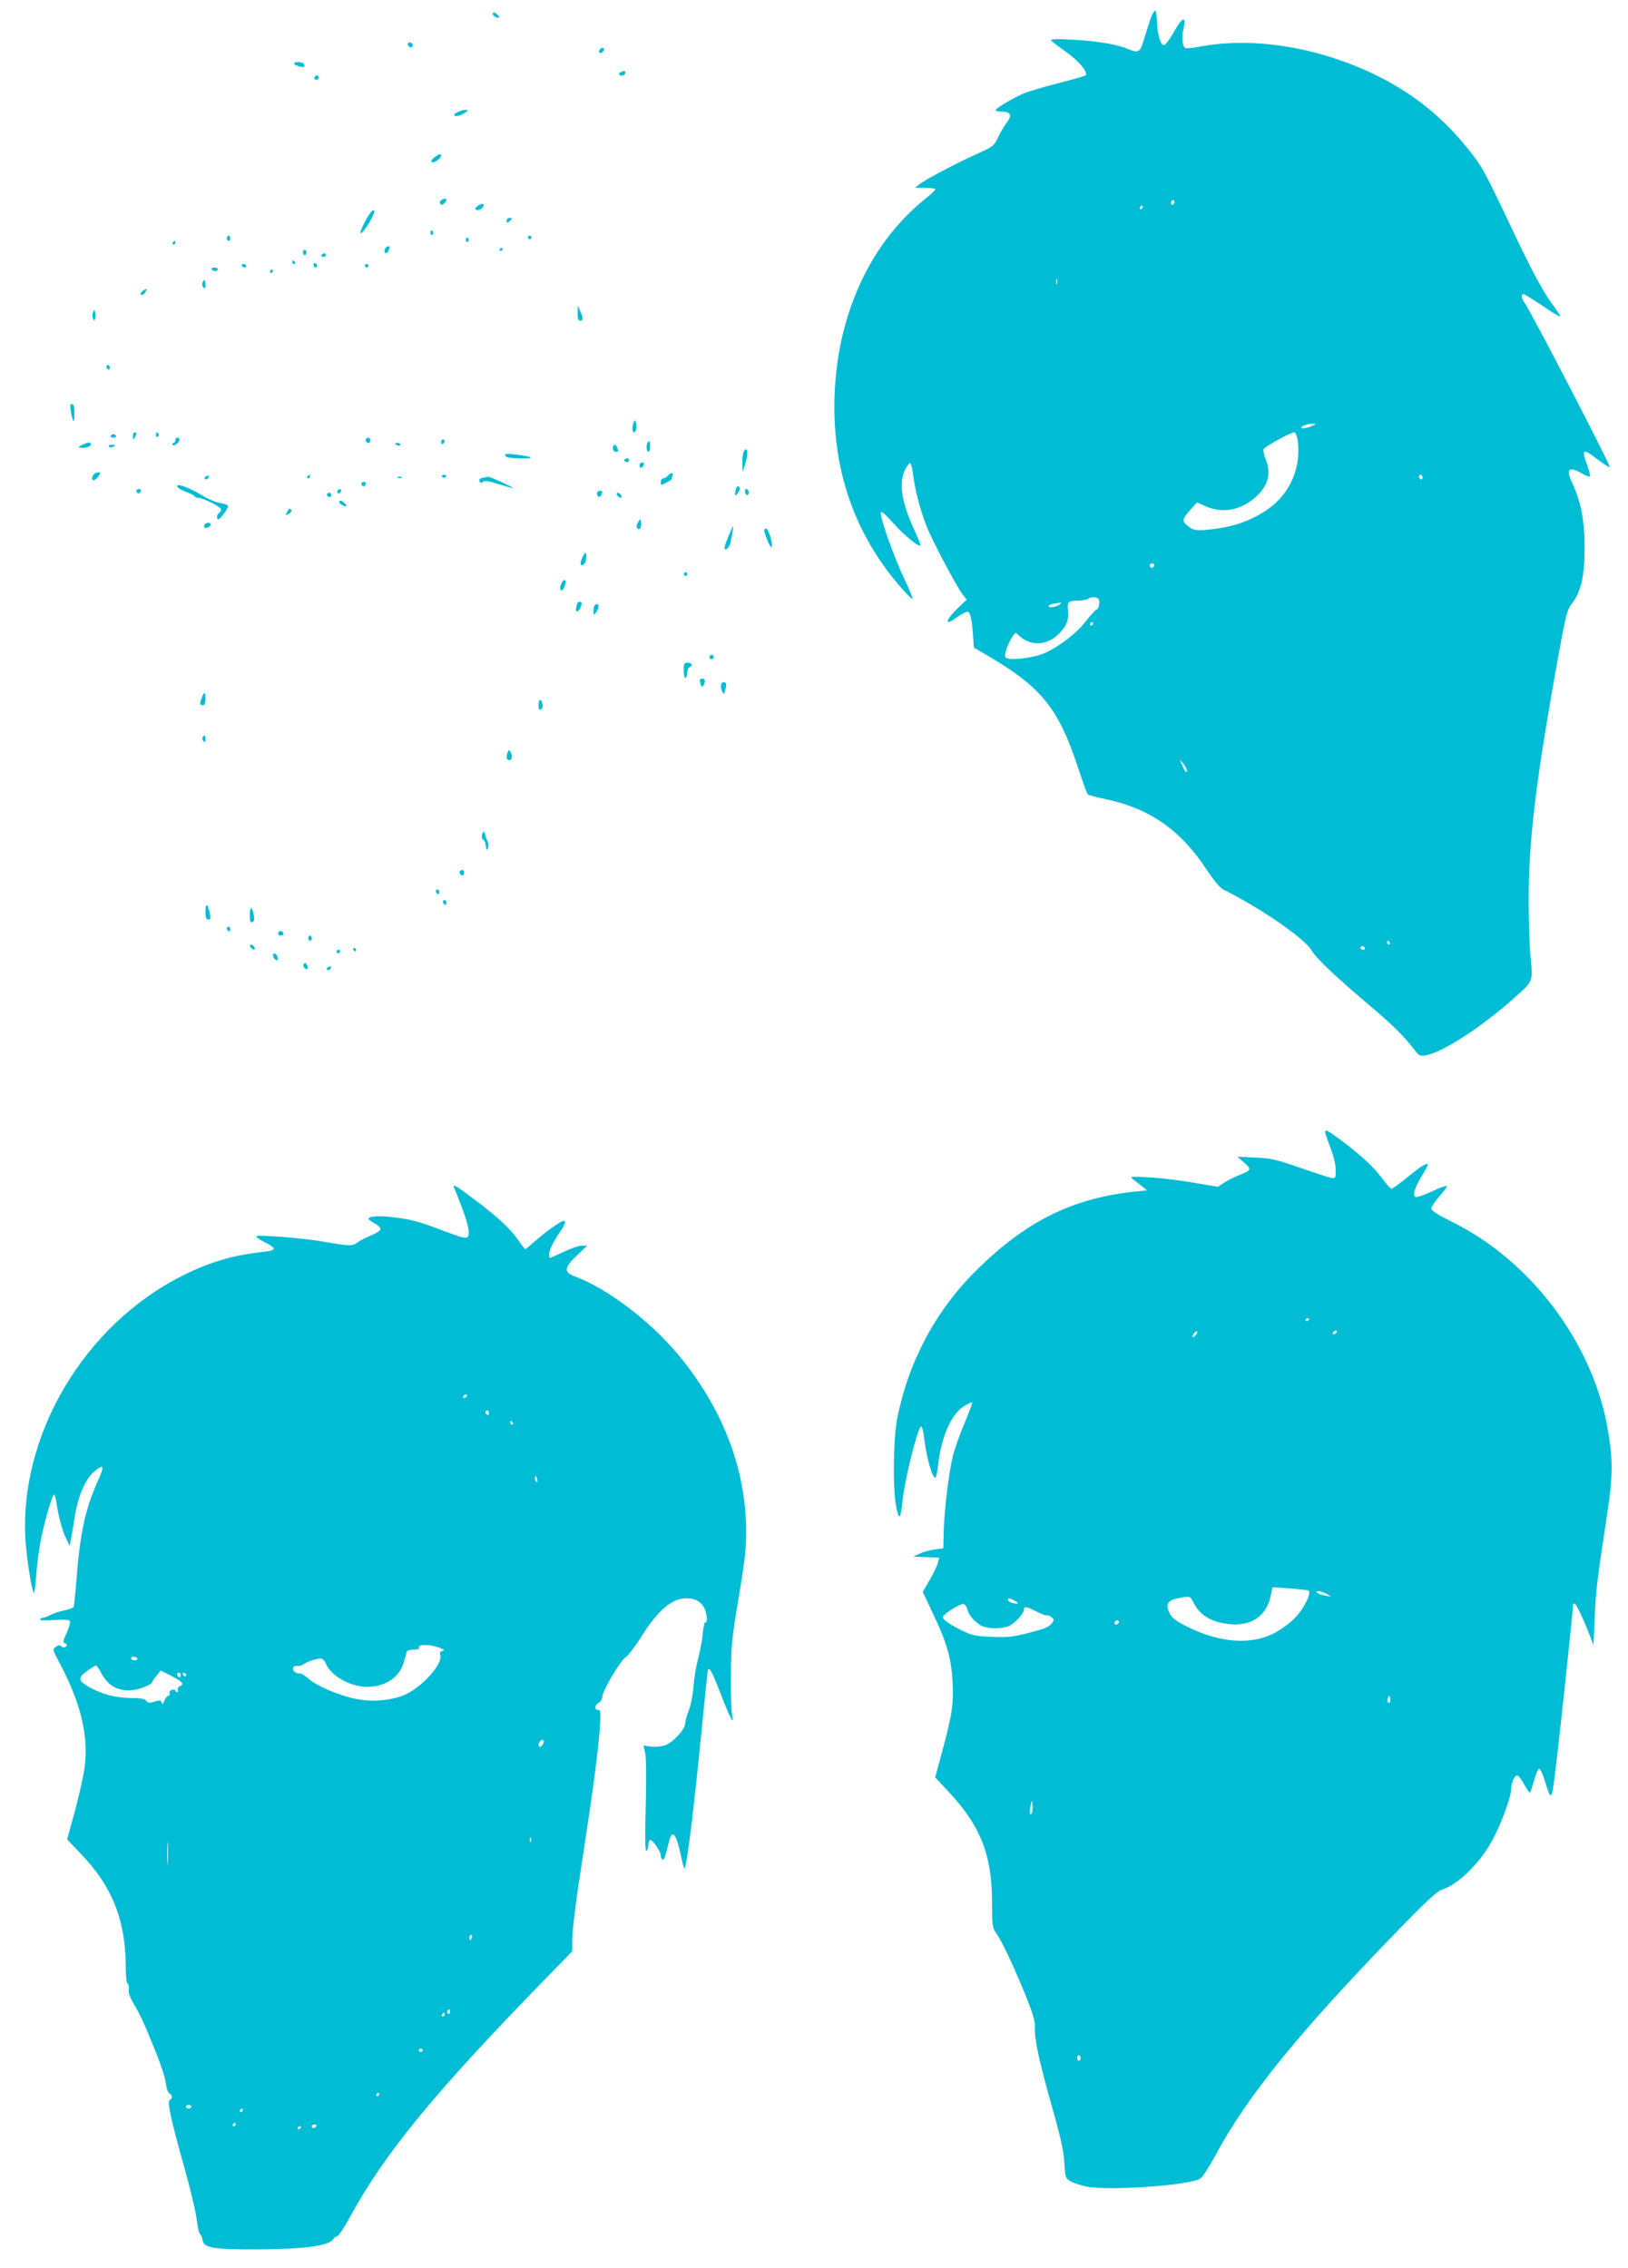 <?xml version="1.0" standalone="no"?>
<!DOCTYPE svg PUBLIC "-//W3C//DTD SVG 20010904//EN"
 "http://www.w3.org/TR/2001/REC-SVG-20010904/DTD/svg10.dtd">
<svg version="1.0" xmlns="http://www.w3.org/2000/svg"
 width="919pt" height="1280pt" viewBox="0 0 919 1280"
 preserveAspectRatio="xMidYMid meet">
<g transform="translate(0,1280) scale(0.1,-0.1)"
fill="#00bcd4" stroke="none">
<path d="M6496 12698 c-8 -24 -25 -76 -37 -115 -23 -81 -31 -85 -95 -58 -60
25 -176 44 -309 51 -91 5 -126 4 -121 -4 3 -6 41 -35 84 -65 71 -50 126 -116
110 -132 -3 -4 -74 -24 -156 -45 -83 -21 -173 -48 -199 -60 -62 -27 -153 -82
-153 -92 0 -4 15 -8 34 -8 51 0 61 -20 30 -61 -15 -19 -37 -57 -50 -84 -23
-49 -26 -52 -131 -99 -120 -55 -275 -137 -313 -166 l-25 -20 58 0 c31 0 57 -4
57 -8 0 -5 -29 -32 -64 -60 -321 -261 -506 -688 -506 -1169 0 -384 123 -723
364 -1005 37 -43 71 -78 76 -78 5 0 -15 51 -45 113 -57 118 -138 347 -133 374
2 11 25 -8 70 -59 64 -71 143 -136 153 -126 3 3 -13 43 -35 90 -71 153 -88
264 -50 339 12 22 24 37 29 35 4 -3 11 -31 15 -63 10 -82 39 -197 75 -289 32
-83 167 -338 205 -389 l23 -29 -54 -52 c-70 -69 -72 -100 -3 -49 28 20 57 35
64 32 15 -6 23 -48 30 -147 l3 -55 59 -34 c320 -185 417 -302 530 -645 26 -78
50 -145 54 -149 4 -4 47 -16 96 -26 249 -51 427 -174 572 -394 43 -65 78 -107
97 -117 211 -105 459 -276 499 -344 26 -45 133 -146 336 -318 122 -103 186
-167 244 -242 26 -35 31 -37 65 -32 95 17 313 158 499 324 108 96 105 89 92
229 -6 65 -11 208 -11 318 0 332 38 653 151 1290 60 334 64 350 95 391 51 66
70 154 70 319 -1 153 -21 254 -71 362 -36 76 -18 93 56 51 21 -13 41 -20 45
-17 3 4 -4 32 -15 63 -34 91 -25 97 53 37 38 -29 71 -50 74 -48 7 8 -439 868
-483 932 -16 23 -18 45 -4 45 5 0 53 -29 106 -65 53 -36 98 -64 101 -61 2 2
-13 27 -34 55 -61 81 -125 199 -252 469 -148 312 -161 335 -259 452 -134 159
-283 278 -469 373 -331 168 -712 233 -1025 173 -37 -7 -71 -10 -77 -7 -17 11
-22 56 -11 105 19 84 -5 73 -62 -29 -19 -33 -40 -60 -48 -60 -19 0 -38 67 -39
138 -1 31 -5 57 -10 57 -5 0 -16 -19 -25 -42z m134 -1037 c0 -6 -4 -13 -10
-16 -5 -3 -10 1 -10 9 0 9 5 16 10 16 6 0 10 -4 10 -9z m-180 -31 c0 -5 -5
-10 -11 -10 -5 0 -7 5 -4 10 3 6 8 10 11 10 2 0 4 -4 4 -10z m-483 -432 c-3
-7 -5 -2 -5 12 0 14 2 19 5 13 2 -7 2 -19 0 -25z m1434 -804 c-18 -8 -41 -13
-50 -11 -22 5 25 26 59 26 23 -1 22 -2 -9 -15z m-77 -71 c25 -154 -38 -306
-166 -396 -87 -61 -180 -96 -301 -112 -104 -13 -121 -11 -159 23 -26 22 -23
34 20 83 l39 43 51 -22 c94 -41 195 -22 278 51 73 64 92 133 58 217 -9 22 -14
47 -11 55 6 14 151 94 173 95 6 0 14 -17 18 -37z m706 -219 c0 -8 -4 -12 -10
-9 -5 3 -10 10 -10 16 0 5 5 9 10 9 6 0 10 -7 10 -16z m-1516 -499 c-4 -8 -10
-12 -15 -9 -14 8 -10 24 6 24 9 0 12 -6 9 -15z m-311 -189 c7 -17 -2 -56 -13
-56 -5 0 -31 -29 -59 -64 -54 -70 -147 -142 -232 -181 -70 -31 -215 -46 -224
-23 -7 16 15 76 41 116 16 24 16 24 37 4 71 -64 167 -55 235 22 37 42 46 70
40 126 -4 44 3 50 60 50 20 0 44 5 52 10 22 14 57 12 63 -4z m-218 -25 c-16
-15 -65 -25 -65 -13 0 6 12 13 28 15 15 2 31 5 37 6 6 0 6 -2 0 -8z m185 -111
c0 -5 -5 -10 -11 -10 -5 0 -7 5 -4 10 3 6 8 10 11 10 2 0 4 -4 4 -10z m530
-829 c0 -20 -13 -4 -28 34 l-13 30 21 -25 c11 -14 20 -32 20 -39z m1145 -971
c3 -5 1 -10 -4 -10 -6 0 -11 5 -11 10 0 6 2 10 4 10 3 0 8 -4 11 -10z m-140
-30 c3 -5 -1 -10 -9 -10 -9 0 -16 5 -16 10 0 6 4 10 9 10 6 0 13 -4 16 -10z"/>
<path d="M2782 12718 c3 -7 13 -15 24 -17 16 -3 17 -1 5 13 -16 19 -34 21 -29
4z"/>
<path d="M2302 12548 c6 -18 28 -21 28 -4 0 9 -7 16 -16 16 -9 0 -14 -5 -12
-12z"/>
<path d="M3385 12519 c-4 -6 -5 -13 -2 -16 7 -7 27 6 27 18 0 12 -17 12 -25
-2z"/>
<path d="M1660 12441 c0 -10 50 -25 57 -17 3 2 2 9 -2 15 -8 13 -55 15 -55 2z"/>
<path d="M3501 12391 c-9 -6 -10 -11 -2 -15 13 -8 31 1 31 15 0 11 -11 11 -29
0z"/>
<path d="M1776 12365 c-3 -9 0 -15 9 -15 16 0 20 16 6 24 -5 3 -11 -1 -15 -9z"/>
<path d="M2581 12166 c-35 -19 -8 -30 29 -11 16 8 30 18 30 20 0 10 -35 4 -59
-9z"/>
<path d="M2451 11911 c-17 -13 -20 -20 -12 -26 12 -7 51 21 51 37 0 13 -13 9
-39 -11z"/>
<path d="M2491 11671 c-7 -5 -10 -14 -6 -20 5 -9 10 -9 21 0 26 22 14 38 -15
20z"/>
<path d="M2695 11637 c-13 -10 -15 -16 -6 -21 12 -8 41 10 41 25 0 13 -13 11
-35 -4z"/>
<path d="M2076 11577 c-31 -53 -50 -100 -37 -93 23 14 83 118 73 128 -6 6 -18
-6 -36 -35z"/>
<path d="M2860 11554 c0 -14 3 -14 15 -4 8 7 15 14 15 16 0 2 -7 4 -15 4 -8 0
-15 -7 -15 -16z"/>
<path d="M2430 11484 c0 -8 5 -12 10 -9 6 4 8 11 5 16 -9 14 -15 11 -15 -7z"/>
<path d="M1280 11455 c0 -8 5 -15 10 -15 6 0 10 7 10 15 0 8 -4 15 -10 15 -5
0 -10 -7 -10 -15z"/>
<path d="M2980 11460 c0 -5 5 -10 10 -10 6 0 10 5 10 10 0 6 -4 10 -10 10 -5
0 -10 -4 -10 -10z"/>
<path d="M2630 11444 c0 -8 5 -12 10 -9 6 4 8 11 5 16 -9 14 -15 11 -15 -7z"/>
<path d="M975 11430 c-3 -5 -1 -10 4 -10 6 0 11 5 11 10 0 6 -2 10 -4 10 -3 0
-8 -4 -11 -10z"/>
<path d="M2173 11395 c-8 -22 6 -33 17 -15 13 20 12 30 0 30 -6 0 -13 -7 -17
-15z"/>
<path d="M2820 11389 c0 -5 5 -7 10 -4 6 3 10 8 10 11 0 2 -4 4 -10 4 -5 0
-10 -5 -10 -11z"/>
<path d="M1710 11375 c0 -8 5 -15 10 -15 6 0 10 7 10 15 0 8 -4 15 -10 15 -5
0 -10 -7 -10 -15z"/>
<path d="M1815 11360 c-3 -5 1 -10 9 -10 9 0 16 5 16 10 0 6 -4 10 -9 10 -6 0
-13 -4 -16 -10z"/>
<path d="M1650 11320 c0 -5 5 -10 11 -10 5 0 7 5 4 10 -3 6 -8 10 -11 10 -2 0
-4 -4 -4 -10z"/>
<path d="M1770 11306 c0 -9 5 -16 10 -16 6 0 10 4 10 9 0 6 -4 13 -10 16 -5 3
-10 -1 -10 -9z"/>
<path d="M1365 11300 c3 -5 10 -10 16 -10 5 0 9 5 9 10 0 6 -7 10 -16 10 -8 0
-12 -4 -9 -10z"/>
<path d="M2060 11300 c0 -5 5 -10 10 -10 6 0 10 5 10 10 0 6 -4 10 -10 10 -5
0 -10 -4 -10 -10z"/>
<path d="M1195 11280 c3 -5 13 -10 21 -10 8 0 14 5 14 10 0 6 -9 10 -21 10
-11 0 -17 -4 -14 -10z"/>
<path d="M1525 11270 c-3 -5 -1 -10 4 -10 6 0 11 5 11 10 0 6 -2 10 -4 10 -3
0 -8 -4 -11 -10z"/>
<path d="M1143 11204 c-3 -8 -1 -20 6 -27 8 -8 11 -4 11 16 0 30 -7 35 -17 11z"/>
<path d="M805 11157 c-12 -9 -14 -16 -7 -21 6 -3 16 3 22 14 13 24 10 25 -15
7z"/>
<path d="M3261 11033 c-1 -32 3 -43 14 -43 18 0 18 16 0 55 l-13 30 -1 -42z"/>
<path d="M525 11038 c-4 -10 -4 -26 0 -35 8 -17 8 -17 12 0 3 9 3 25 0 35 -4
16 -4 16 -12 0z"/>
<path d="M600 10731 c0 -6 5 -13 10 -16 6 -3 10 1 10 9 0 9 -4 16 -10 16 -5 0
-10 -4 -10 -9z"/>
<path d="M401 10473 c12 -64 19 -66 19 -5 0 37 -4 52 -14 52 -11 0 -12 -10 -5
-47z"/>
<path d="M3577 10416 c-10 -25 -9 -56 2 -56 12 0 19 32 11 54 -6 18 -7 18 -13
2z"/>
<path d="M750 10338 c0 -19 2 -20 10 -8 13 19 13 30 0 30 -5 0 -10 -10 -10
-22z"/>
<path d="M880 10344 c0 -8 5 -12 10 -9 6 4 8 11 5 16 -9 14 -15 11 -15 -7z"/>
<path d="M625 10340 c-3 -5 3 -10 15 -10 12 0 18 5 15 10 -3 6 -10 10 -15 10
-5 0 -12 -4 -15 -10z"/>
<path d="M990 10315 c0 -8 -5 -15 -11 -15 -5 0 -7 -5 -4 -11 8 -12 45 21 38
34 -7 13 -23 8 -23 -8z"/>
<path d="M2067 10324 c-8 -8 1 -24 14 -24 5 0 9 7 9 15 0 15 -12 20 -23 9z"/>
<path d="M2490 10304 c0 -8 5 -12 10 -9 6 3 10 10 10 16 0 5 -4 9 -10 9 -5 0
-10 -7 -10 -16z"/>
<path d="M470 10292 c-29 -13 -32 -16 -15 -19 30 -5 66 10 57 24 -5 8 -16 7
-42 -5z"/>
<path d="M3657 10303 c-11 -10 -8 -53 3 -53 6 0 10 14 10 30 0 31 -2 35 -13
23z"/>
<path d="M2230 10296 c0 -2 7 -6 15 -10 8 -3 15 -1 15 4 0 6 -7 10 -15 10 -8
0 -15 -2 -15 -4z"/>
<path d="M615 10280 c3 -5 12 -7 20 -3 21 7 19 13 -6 13 -11 0 -18 -4 -14 -10z"/>
<path d="M3460 10270 c0 -11 7 -20 15 -20 17 0 18 2 9 24 -9 23 -24 20 -24 -4z"/>
<path d="M4203 10259 c-8 -8 -13 -36 -12 -68 l1 -56 14 45 c18 55 16 98 -3 79z"/>
<path d="M2852 10229 c3 -10 27 -15 84 -16 90 -3 76 10 -25 22 -51 6 -63 5
-59 -6z"/>
<path d="M3531 10211 c-10 -6 -10 -10 -1 -16 13 -8 24 -1 19 14 -3 6 -10 7
-18 2z"/>
<path d="M3610 10175 c0 -8 4 -15 9 -15 5 0 11 7 15 15 3 9 0 15 -9 15 -8 0
-15 -7 -15 -15z"/>
<path d="M537 10129 c-17 -10 -24 -39 -9 -39 14 0 44 38 35 43 -5 3 -16 1 -26
-4z"/>
<path d="M3770 10115 c-7 -8 -19 -15 -26 -15 -8 0 -14 -9 -14 -20 0 -20 1 -20
30 -5 17 9 30 17 30 19 0 3 3 11 6 20 8 20 -10 21 -26 1z"/>
<path d="M1161 10111 c-8 -6 -9 -11 -3 -15 6 -3 14 -1 17 5 9 14 2 20 -14 10z"/>
<path d="M1735 10110 c-3 -5 -1 -10 4 -10 6 0 11 5 11 10 0 6 -2 10 -4 10 -3
0 -8 -4 -11 -10z"/>
<path d="M2495 10110 c4 -6 11 -8 16 -5 14 9 11 15 -7 15 -8 0 -12 -5 -9 -10z"/>
<path d="M2248 10103 c7 -3 16 -2 19 1 4 3 -2 6 -13 5 -11 0 -14 -3 -6 -6z"/>
<path d="M2723 10103 c-14 -3 -20 -9 -16 -19 4 -11 9 -12 18 -4 10 8 32 6 82
-10 109 -33 112 -33 34 5 -40 19 -79 34 -85 34 -6 -1 -21 -4 -33 -6z"/>
<path d="M2040 10071 c0 -17 18 -21 24 -6 3 9 0 15 -9 15 -8 0 -15 -4 -15 -9z"/>
<path d="M1000 10056 c0 -8 23 -22 50 -32 28 -10 50 -22 50 -26 0 -4 9 -8 20
-8 24 0 115 -44 126 -61 4 -7 0 -18 -10 -24 -9 -7 -14 -19 -10 -29 5 -13 12
-9 35 21 16 20 28 41 26 47 -2 6 -21 14 -43 17 -21 3 -64 20 -94 38 -79 48
-150 75 -150 57z"/>
<path d="M4156 10045 c-3 -9 -6 -24 -6 -33 0 -13 4 -11 16 7 11 15 13 26 6 33
-6 6 -12 4 -16 -7z"/>
<path d="M770 10031 c0 -17 18 -21 24 -6 3 9 0 15 -9 15 -8 0 -15 -4 -15 -9z"/>
<path d="M1905 10031 c-3 -5 -1 -12 4 -15 5 -3 11 1 15 9 6 16 -9 21 -19 6z"/>
<path d="M4207 10019 c4 -13 9 -17 15 -11 11 11 3 32 -12 32 -4 0 -6 -9 -3
-21z"/>
<path d="M3370 10016 c0 -22 17 -28 24 -10 9 22 8 24 -9 24 -8 0 -15 -6 -15
-14z"/>
<path d="M1846 10011 c-3 -5 1 -11 9 -15 9 -3 15 0 15 9 0 16 -16 20 -24 6z"/>
<path d="M3482 10009 c2 -7 10 -15 17 -17 8 -3 12 1 9 9 -2 7 -10 15 -17 17
-8 3 -12 -1 -9 -9z"/>
<path d="M1916 9971 c-4 -5 3 -15 15 -21 28 -15 34 -7 10 14 -12 11 -21 13
-25 7z"/>
<path d="M1620 9909 c-11 -19 -10 -20 10 -9 11 6 18 15 15 21 -9 13 -13 11
-25 -12z"/>
<path d="M3601 9851 c-9 -16 -10 -26 -2 -34 13 -13 25 12 19 40 -3 16 -5 15
-17 -6z"/>
<path d="M1155 9839 c-4 -6 -4 -13 -1 -16 8 -8 36 5 36 17 0 13 -27 13 -35 -1z"/>
<path d="M4109 9765 c-21 -50 -24 -65 -13 -65 8 0 18 10 23 23 8 23 23 107 19
107 -2 0 -15 -29 -29 -65z"/>
<path d="M4316 9796 c13 -44 34 -89 39 -84 11 11 -16 105 -31 105 -10 0 -12
-7 -8 -21z"/>
<path d="M3285 9648 c-9 -22 -10 -34 -3 -37 14 -5 28 18 28 47 0 31 -9 28 -25
-10z"/>
<path d="M3860 9560 c0 -5 5 -10 10 -10 6 0 10 5 10 10 0 6 -4 10 -10 10 -5 0
-10 -4 -10 -10z"/>
<path d="M3168 9505 c-7 -16 -8 -29 -2 -35 6 -6 14 1 21 20 14 38 -2 51 -19
15z"/>
<path d="M3256 9387 c-12 -44 3 -53 22 -13 8 19 8 25 -3 29 -8 4 -15 -3 -19
-16z"/>
<path d="M3357 9383 c-4 -3 -7 -18 -7 -32 1 -25 1 -25 15 -7 23 30 15 63 -8
39z"/>
<path d="M4006 9095 c-3 -9 0 -15 9 -15 16 0 20 16 6 24 -5 3 -11 -1 -15 -9z"/>
<path d="M3860 9014 c0 -27 4 -43 10 -39 6 3 10 17 10 31 0 14 7 27 15 30 20
8 9 24 -16 24 -16 0 -19 -7 -19 -46z"/>
<path d="M3950 8961 c0 -5 3 -17 6 -26 5 -13 8 -14 15 -3 13 20 11 38 -6 38
-8 0 -15 -4 -15 -9z"/>
<path d="M4070 8928 c0 -13 4 -29 9 -36 6 -10 10 -8 14 10 10 36 8 48 -8 48
-9 0 -15 -9 -15 -22z"/>
<path d="M1140 8864 c-14 -35 -13 -44 5 -44 10 0 15 11 15 35 0 41 -7 45 -20
9z"/>
<path d="M3040 8820 c0 -21 4 -28 14 -24 8 3 11 15 8 30 -6 34 -22 30 -22 -6z"/>
<path d="M1144 8639 c-3 -6 -1 -16 5 -22 8 -8 11 -5 11 11 0 24 -5 28 -16 11z"/>
<path d="M2866 8555 c-10 -28 -7 -45 9 -45 16 0 20 27 6 48 -7 11 -10 10 -15
-3z"/>
<path d="M2728 8104 c-11 -11 -10 -44 1 -44 6 0 11 -15 13 -32 3 -27 6 -30 12
-15 5 11 4 27 -2 40 -6 12 -12 30 -14 40 -2 11 -6 15 -10 11z"/>
<path d="M2597 7884 c-8 -8 1 -24 14 -24 5 0 9 7 9 15 0 15 -12 20 -23 9z"/>
<path d="M2460 7771 c0 -6 5 -13 10 -16 6 -3 10 1 10 9 0 9 -4 16 -10 16 -5 0
-10 -4 -10 -9z"/>
<path d="M2500 7711 c0 -6 5 -13 10 -16 6 -3 10 1 10 9 0 9 -4 16 -10 16 -5 0
-10 -4 -10 -9z"/>
<path d="M1160 7658 c0 -37 4 -48 16 -48 12 0 14 7 9 33 -13 58 -24 65 -25 15z"/>
<path d="M1410 7637 c0 -36 3 -45 15 -41 10 4 12 15 8 37 -9 53 -23 55 -23 4z"/>
<path d="M1280 7561 c0 -6 5 -13 10 -16 6 -3 10 1 10 9 0 9 -4 16 -10 16 -5 0
-10 -4 -10 -9z"/>
<path d="M1576 7543 c-11 -11 -6 -23 9 -23 8 0 15 4 15 9 0 13 -16 22 -24 14z"/>
<path d="M1740 7505 c0 -8 5 -15 10 -15 6 0 10 7 10 15 0 8 -4 15 -10 15 -5 0
-10 -7 -10 -15z"/>
<path d="M1412 7459 c2 -7 10 -15 17 -17 8 -3 12 1 9 9 -2 7 -10 15 -17 17 -8
3 -12 -1 -9 -9z"/>
<path d="M1995 7440 c3 -5 8 -10 11 -10 2 0 4 5 4 10 0 6 -5 10 -11 10 -5 0
-7 -4 -4 -10z"/>
<path d="M1900 7430 c0 -5 5 -10 10 -10 6 0 10 5 10 10 0 6 -4 10 -10 10 -5 0
-10 -4 -10 -10z"/>
<path d="M1542 7404 c1 -9 9 -19 16 -22 9 -3 13 2 10 14 -1 9 -9 19 -16 22 -9
3 -13 -2 -10 -14z"/>
<path d="M1715 7360 c-4 -6 -2 -17 4 -23 15 -15 25 -2 13 19 -7 12 -11 13 -17
4z"/>
<path d="M1851 7341 c-8 -6 -9 -11 -3 -15 6 -3 14 -1 17 5 9 14 2 20 -14 10z"/>
<path d="M7480 6411 c0 -6 14 -45 30 -88 19 -48 30 -96 30 -126 0 -48 -1 -49
-27 -44 -16 3 -95 29 -176 57 -131 46 -160 53 -250 57 l-102 5 39 -34 c43 -38
41 -43 -34 -72 -25 -10 -61 -28 -80 -41 l-35 -23 -135 23 c-74 13 -187 27
-250 30 -112 6 -114 6 -92 -12 13 -10 35 -28 50 -39 l27 -22 -60 -6 c-362 -37
-627 -169 -911 -453 -227 -227 -379 -516 -440 -833 -22 -120 -25 -392 -5 -494
16 -79 25 -72 35 28 12 124 88 426 106 426 5 0 11 -24 15 -52 15 -124 46 -238
65 -238 4 0 11 30 15 66 17 161 73 290 144 336 25 15 47 26 49 23 2 -2 -17
-53 -42 -114 -26 -60 -56 -145 -67 -188 -23 -92 -48 -300 -52 -429 l-2 -92
-49 -7 c-27 -3 -65 -14 -85 -23 l-36 -17 73 -3 74 -3 -7 -27 c-3 -15 -24 -58
-46 -97 l-40 -69 59 -126 c77 -161 102 -248 109 -381 7 -125 -3 -189 -58 -392
l-40 -148 74 -79 c181 -193 247 -358 247 -625 0 -135 1 -142 26 -179 33 -48
101 -193 167 -356 37 -93 50 -136 49 -170 -3 -69 22 -186 94 -441 51 -179 68
-255 72 -323 5 -85 6 -89 35 -106 16 -10 59 -24 95 -31 130 -24 579 8 638 46
12 8 48 63 80 122 184 343 471 697 1040 1283 158 163 218 218 245 226 87 27
204 139 277 267 49 85 112 253 112 297 0 36 19 80 35 80 7 0 24 -23 39 -51 16
-28 30 -48 33 -45 3 3 13 33 23 68 9 34 22 64 28 66 6 2 21 -30 33 -70 37
-119 38 -118 63 92 26 213 96 876 96 906 0 2 4 4 9 4 8 0 55 -99 87 -185 l19
-50 7 155 c6 148 13 210 74 610 30 200 29 303 -6 484 -91 471 -434 922 -867
1137 -88 44 -123 66 -123 79 0 10 21 41 46 69 26 29 44 54 41 58 -3 3 -42 -11
-86 -32 -43 -20 -84 -34 -91 -30 -17 10 -5 50 36 118 19 32 34 60 34 63 0 16
-38 -6 -110 -66 -47 -38 -89 -69 -95 -69 -5 0 -29 26 -53 59 -45 62 -121 132
-236 218 -69 52 -86 60 -86 43z m-90 -1055 c0 -3 -4 -8 -10 -11 -5 -3 -10 -1
-10 4 0 6 5 11 10 11 6 0 10 -2 10 -4z m-640 -91 c-7 -9 -15 -13 -18 -10 -3 2
1 11 8 20 7 9 15 13 18 10 3 -2 -1 -11 -8 -20z m795 15 c-3 -5 -11 -10 -16
-10 -6 0 -7 5 -4 10 3 6 11 10 16 10 6 0 7 -4 4 -10z m-160 -1456 c23 -9 -24
-104 -80 -160 -28 -28 -80 -65 -118 -84 -130 -64 -298 -51 -476 35 -67 33 -94
52 -105 74 -33 62 -17 83 74 97 37 6 39 5 59 -34 35 -69 102 -108 201 -118
121 -13 207 44 231 152 l13 56 94 -6 c52 -4 100 -10 107 -12z m105 -20 l25
-15 -35 6 c-39 6 -66 25 -34 25 10 -1 30 -8 44 -16z m-1760 -39 c18 -10 20
-14 8 -15 -23 0 -48 11 -48 21 0 12 11 11 40 -6z m-269 -49 c9 -34 43 -72 81
-92 35 -18 121 -18 157 1 34 17 81 70 81 91 0 20 13 18 71 -11 27 -14 53 -24
57 -21 4 2 16 -2 26 -10 17 -12 17 -16 4 -35 -8 -13 -35 -28 -64 -36 -145 -41
-170 -45 -274 -41 -94 4 -112 8 -170 36 -80 40 -115 66 -106 80 11 19 100 73
115 70 8 -2 18 -16 22 -32z m850 -79 c-13 -13 -26 -3 -16 12 3 6 11 8 17 5 6
-4 6 -10 -1 -17z m1535 -444 c-11 -11 -19 6 -11 24 8 17 8 17 12 0 3 -10 2
-21 -1 -24z m-2020 -620 c-11 -29 -17 -6 -9 33 7 36 8 37 11 11 2 -16 1 -36
-2 -44z m274 -1388 c0 -8 -4 -15 -10 -15 -5 0 -10 7 -10 15 0 8 5 15 10 15 6
0 10 -7 10 -15z"/>
<path d="M2563 6098 c73 -177 94 -253 78 -277 -8 -13 -29 -8 -133 31 -150 57
-185 66 -294 79 -80 9 -134 5 -134 -10 0 -3 16 -15 35 -26 20 -10 34 -25 33
-33 -2 -8 -25 -23 -52 -34 -27 -10 -62 -28 -78 -40 -32 -22 -38 -22 -201 6
-104 18 -355 38 -369 30 -5 -4 14 -18 43 -33 73 -36 72 -48 -3 -56 -171 -18
-298 -55 -459 -135 -554 -278 -923 -901 -885 -1495 7 -102 33 -269 46 -294 4
-7 10 35 14 94 4 58 16 152 27 207 22 112 68 263 76 254 3 -3 12 -44 19 -90 8
-47 26 -111 40 -143 l27 -58 8 40 c4 22 14 81 22 131 18 110 58 204 104 244
60 53 66 41 24 -51 -70 -155 -100 -297 -120 -562 -6 -76 -13 -142 -16 -147 -3
-5 -27 -13 -53 -19 -26 -5 -61 -17 -77 -25 -17 -9 -35 -16 -42 -16 -6 0 -14
-4 -18 -10 -3 -5 26 -7 78 -3 58 4 86 2 91 -6 4 -6 -4 -36 -17 -65 -22 -48
-23 -55 -9 -61 11 -4 12 -9 4 -17 -8 -8 -15 -8 -25 0 -10 9 -18 8 -33 -3 -18
-14 -18 -16 20 -86 120 -225 165 -407 145 -583 -5 -44 -29 -156 -54 -249 l-46
-168 78 -82 c177 -184 252 -374 253 -639 0 -52 4 -90 11 -94 6 -3 9 -18 6 -32
-3 -17 6 -44 29 -83 38 -64 55 -101 125 -274 27 -66 52 -143 55 -172 4 -30 12
-54 20 -57 17 -7 18 -33 2 -38 -16 -6 6 -107 82 -379 33 -116 64 -247 70 -292
5 -44 14 -83 20 -87 5 -3 11 -17 13 -30 7 -47 55 -55 307 -55 258 1 404 20
429 55 7 11 19 20 26 20 6 0 37 47 69 105 199 366 483 710 1128 1371 l128 131
0 54 c0 70 20 226 64 509 49 315 85 582 92 700 6 89 5 100 -9 100 -24 0 -21
27 3 40 11 6 20 21 20 33 0 33 101 205 133 225 14 10 53 60 85 112 95 151 175
220 256 220 47 0 79 -16 99 -50 17 -29 24 -95 8 -86 -4 3 -11 -26 -14 -64 -3
-37 -15 -99 -25 -137 -11 -37 -23 -108 -27 -157 -4 -52 -15 -109 -27 -140 -12
-28 -20 -61 -20 -72 2 -31 -71 -110 -114 -124 -20 -7 -56 -10 -79 -7 l-43 6
10 -42 c6 -26 7 -140 3 -301 -5 -183 -3 -256 4 -251 6 3 11 17 11 30 0 13 4
26 9 30 12 7 61 -63 61 -87 0 -9 4 -19 10 -23 8 -5 14 10 37 104 18 71 41 42
67 -82 8 -38 17 -71 19 -73 11 -12 56 349 98 786 18 184 34 337 36 339 9 11
28 -26 74 -145 50 -131 76 -179 62 -114 -5 19 -8 118 -7 220 1 169 4 207 44
445 36 215 43 281 42 382 -3 354 -139 699 -394 1000 -155 183 -394 363 -570
428 -67 25 -65 49 9 120 l58 55 -30 0 c-17 0 -63 -16 -104 -35 -40 -19 -75
-35 -77 -35 -2 0 -4 9 -4 20 0 24 21 68 61 127 29 42 36 63 21 63 -15 0 -96
-57 -156 -110 -31 -27 -59 -50 -61 -50 -2 0 -18 20 -35 45 -46 67 -114 132
-242 228 -113 86 -135 99 -125 75z m72 -1178 c-3 -5 -11 -10 -16 -10 -6 0 -7
5 -4 10 3 6 11 10 16 10 6 0 7 -4 4 -10z m125 -96 c0 -8 -4 -12 -10 -9 -5 3
-10 10 -10 16 0 5 5 9 10 9 6 0 10 -7 10 -16z m135 -54 c3 -5 1 -10 -4 -10 -6
0 -11 5 -11 10 0 6 2 10 4 10 3 0 8 -4 11 -10z m138 -320 c3 -11 1 -18 -4 -14
-5 3 -9 12 -9 20 0 20 7 17 13 -6z m-546 -952 c22 -9 24 -12 10 -15 -12 -3
-16 -10 -12 -23 17 -53 -112 -192 -212 -230 -78 -29 -180 -36 -269 -17 -98 21
-220 74 -265 115 -21 18 -42 31 -47 28 -5 -3 -17 1 -27 8 -21 15 -11 38 14 34
10 -2 24 2 32 8 18 14 76 34 99 34 10 0 23 -13 30 -30 29 -69 138 -130 234
-130 102 0 183 55 206 140 7 25 14 51 16 58 2 7 19 12 39 12 20 0 34 4 31 9
-15 23 64 23 121 -1z m-1712 -58 c3 -5 -3 -10 -14 -10 -12 0 -21 5 -21 10 0 6
6 10 14 10 8 0 18 -4 21 -10z m-209 -72 c38 -76 88 -108 165 -108 46 0 128 31
129 49 1 3 11 19 24 34 l23 29 62 -31 c62 -32 74 -47 45 -58 -8 -3 -13 -12
-10 -19 3 -8 1 -14 -4 -14 -6 0 -10 4 -10 9 0 5 -9 7 -19 4 -12 -3 -17 -11
-14 -19 3 -8 0 -14 -6 -14 -6 0 -17 -12 -23 -27 -8 -21 -12 -24 -15 -12 -3 14
-9 15 -40 6 -29 -9 -37 -8 -47 4 -8 12 -30 16 -87 16 -86 1 -161 20 -234 61
-64 35 -67 53 -14 91 23 17 46 31 50 31 5 0 16 -15 25 -32z m454 -24 c0 -8 -4
-12 -10 -9 -5 3 -10 10 -10 16 0 5 5 9 10 9 6 0 10 -7 10 -16z m31 3 c-1 -12
-15 -9 -19 4 -3 6 1 10 8 8 6 -3 11 -8 11 -12z m2019 -374 c0 -5 -4 -15 -10
-23 -11 -18 -25 -7 -17 15 6 15 27 21 27 8z m-2123 -685 c-2 -29 -3 -6 -3 52
0 58 1 81 3 53 2 -29 2 -77 0 -105z m2050 120 c-3 -8 -6 -5 -6 6 -1 11 2 17 5
13 3 -3 4 -12 1 -19z m-333 -543 c-4 -8 -8 -15 -10 -15 -2 0 -4 7 -4 15 0 8 4
15 10 15 5 0 7 -7 4 -15z m-124 -421 c0 -8 -5 -12 -10 -9 -6 4 -8 11 -5 16 9
14 15 11 15 -7z m-30 -14 c0 -5 -5 -10 -11 -10 -5 0 -7 5 -4 10 3 6 8 10 11
10 2 0 4 -4 4 -10z m-125 -200 c3 -5 -1 -10 -10 -10 -9 0 -13 5 -10 10 3 6 8
10 10 10 2 0 7 -4 10 -10z m-245 -250 c0 -5 -5 -10 -11 -10 -5 0 -7 5 -4 10 3
6 8 10 11 10 2 0 4 -4 4 -10z m-1060 -70 c0 -5 -7 -10 -15 -10 -8 0 -15 5 -15
10 0 6 7 10 15 10 8 0 15 -4 15 -10z m290 -20 c0 -5 -5 -10 -11 -10 -5 0 -7 5
-4 10 3 6 8 10 11 10 2 0 4 -4 4 -10z m-40 -80 c0 -5 -5 -10 -11 -10 -5 0 -7
5 -4 10 3 6 8 10 11 10 2 0 4 -4 4 -10z m455 -10 c-3 -5 -10 -10 -16 -10 -5 0
-9 5 -9 10 0 6 7 10 16 10 8 0 12 -4 9 -10z m-85 -4 c0 -3 -4 -8 -10 -11 -5
-3 -10 -1 -10 4 0 6 5 11 10 11 6 0 10 -2 10 -4z"/>
</g>
</svg>
